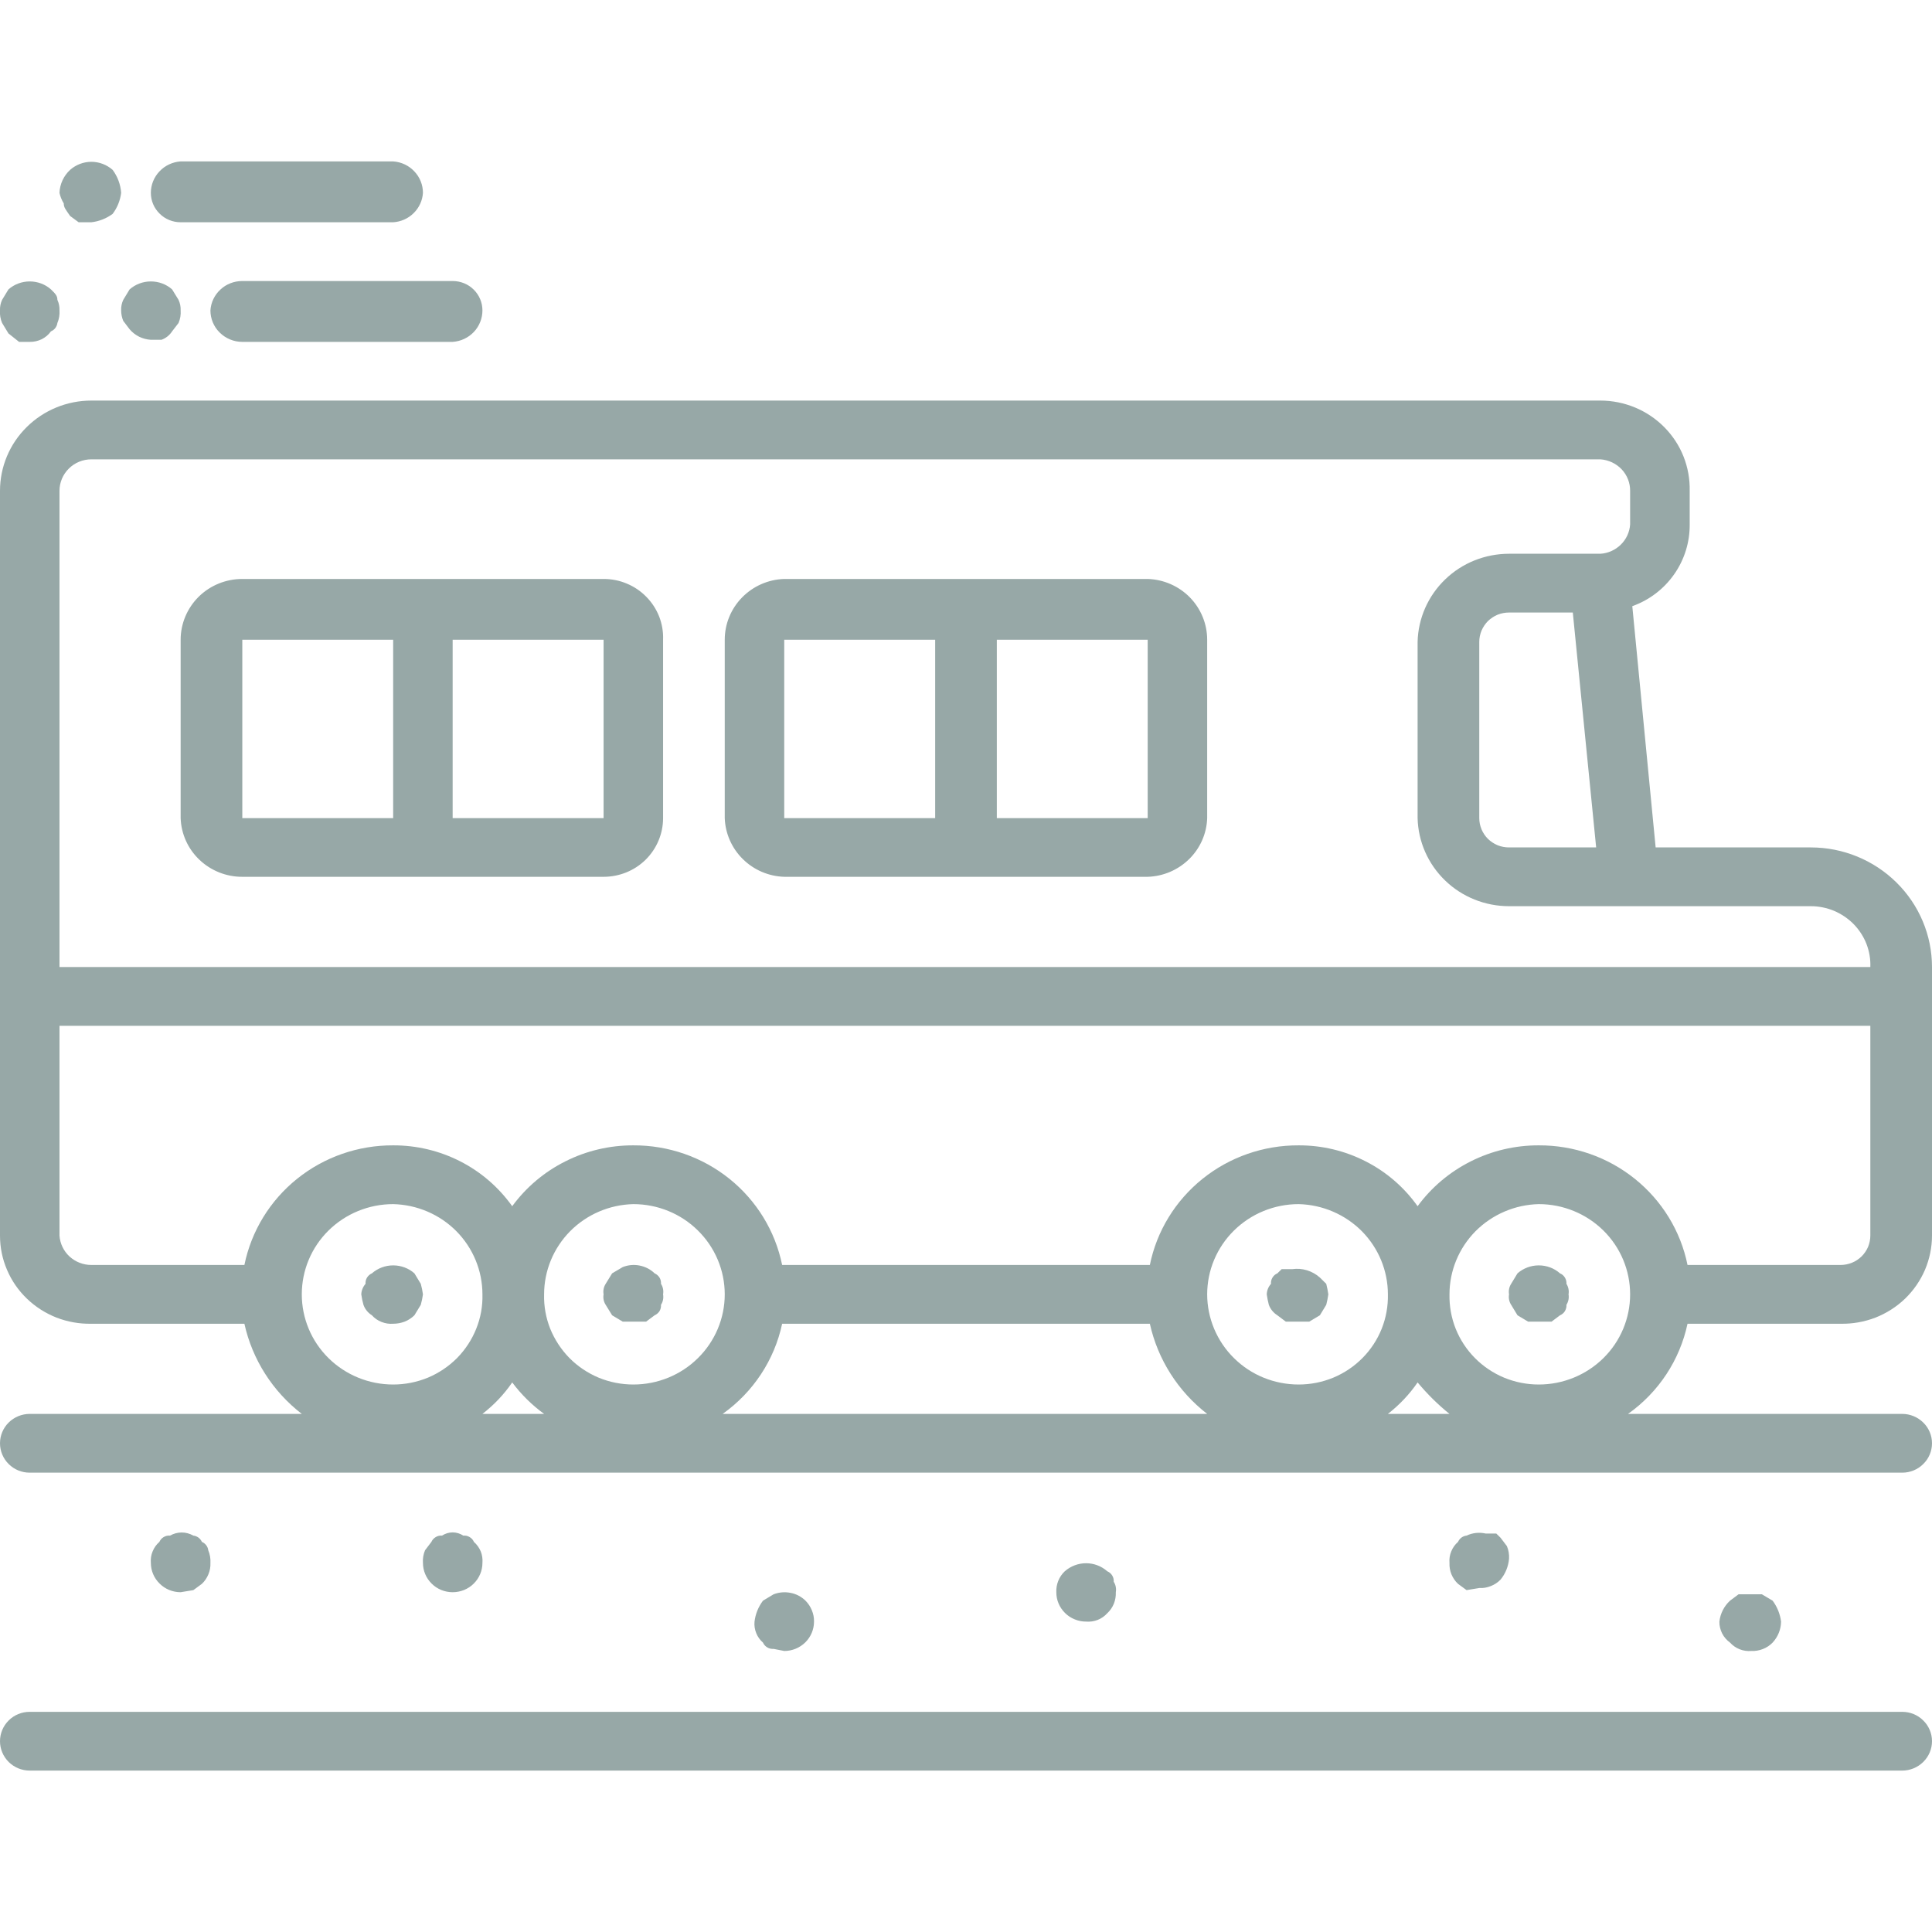<?xml version="1.0" encoding="UTF-8"?>
<svg xmlns="http://www.w3.org/2000/svg" width="24" height="24" viewBox="0 0 24 24" fill="none">
  <g clip-path="url(#clip0_1085_768)">
    <path d="M22.495 10.527H20.567L20.277 7.53C20.488 7.455 20.67 7.316 20.797 7.134C20.925 6.952 20.992 6.735 20.99 6.514V6.097C20.993 5.951 20.967 5.806 20.913 5.67C20.859 5.534 20.778 5.411 20.674 5.306C20.571 5.202 20.448 5.119 20.311 5.062C20.175 5.006 20.029 4.976 19.881 4.976H1.135C0.834 4.976 0.545 5.094 0.332 5.305C0.119 5.515 -0 5.8 -0 6.097V15.349C-0 15.495 0.029 15.639 0.087 15.774C0.144 15.909 0.228 16.03 0.334 16.132C0.44 16.234 0.565 16.314 0.703 16.368C0.84 16.421 0.987 16.447 1.135 16.444H3.036C3.134 16.887 3.386 17.284 3.749 17.564H0.369C0.271 17.564 0.177 17.603 0.108 17.671C0.039 17.739 -0 17.832 -0 17.929C-0 18.026 0.039 18.119 0.108 18.187C0.177 18.256 0.271 18.294 0.369 18.294H23.63C23.728 18.294 23.822 18.256 23.891 18.187C23.961 18.119 24 18.026 24 17.929C24 17.832 23.961 17.739 23.891 17.671C23.822 17.603 23.728 17.564 23.63 17.564H20.224C20.604 17.295 20.867 16.895 20.963 16.444H22.864C23.012 16.447 23.159 16.421 23.297 16.368C23.434 16.314 23.56 16.234 23.666 16.132C23.771 16.03 23.855 15.909 23.913 15.774C23.97 15.639 24 15.495 24 15.349V12.013C24 11.619 23.841 11.241 23.559 10.963C23.277 10.684 22.894 10.527 22.495 10.527ZM19.538 7.609L19.828 10.527H18.746C18.697 10.527 18.649 10.518 18.604 10.5C18.559 10.481 18.518 10.454 18.484 10.421C18.45 10.387 18.423 10.347 18.404 10.302C18.386 10.258 18.376 10.211 18.376 10.163V7.973C18.376 7.926 18.386 7.878 18.404 7.834C18.423 7.79 18.45 7.749 18.484 7.715C18.518 7.682 18.559 7.655 18.604 7.636C18.649 7.618 18.697 7.609 18.746 7.609H19.538ZM1.135 5.706H19.881C19.981 5.713 20.075 5.757 20.144 5.829C20.213 5.902 20.251 5.998 20.25 6.097V6.514C20.244 6.609 20.203 6.698 20.135 6.765C20.067 6.832 19.977 6.873 19.881 6.879H18.746C18.449 6.879 18.164 6.993 17.952 7.198C17.74 7.402 17.617 7.681 17.61 7.973V10.163C17.617 10.455 17.74 10.734 17.952 10.938C18.164 11.143 18.449 11.257 18.746 11.257H22.495C22.594 11.257 22.692 11.277 22.784 11.315C22.875 11.354 22.958 11.41 23.027 11.48C23.096 11.551 23.15 11.634 23.186 11.726C23.221 11.817 23.238 11.915 23.234 12.013H0.739V6.097C0.739 5.993 0.781 5.894 0.855 5.821C0.929 5.747 1.03 5.706 1.135 5.706ZM3.749 16.079C3.749 15.781 3.868 15.496 4.081 15.286C4.294 15.076 4.583 14.958 4.884 14.958C5.181 14.965 5.463 15.086 5.67 15.295C5.877 15.505 5.993 15.786 5.993 16.079C5.997 16.225 5.971 16.37 5.916 16.506C5.862 16.641 5.781 16.765 5.678 16.87C5.574 16.974 5.451 17.057 5.315 17.114C5.178 17.17 5.032 17.199 4.884 17.199C4.583 17.199 4.294 17.081 4.081 16.871C3.868 16.661 3.749 16.376 3.749 16.079ZM6.363 17.173C6.474 17.322 6.608 17.454 6.759 17.564H5.993C6.136 17.453 6.261 17.322 6.363 17.173ZM14.284 16.444C14.382 16.887 14.634 17.284 14.996 17.564H8.977C9.356 17.295 9.62 16.895 9.716 16.444H14.284ZM16.132 17.199C15.983 17.199 15.835 17.17 15.697 17.114C15.559 17.058 15.434 16.975 15.329 16.871C15.223 16.767 15.14 16.643 15.083 16.508C15.026 16.372 14.996 16.226 14.996 16.079C14.996 15.781 15.116 15.496 15.329 15.286C15.542 15.076 15.831 14.958 16.132 14.958C16.428 14.965 16.71 15.086 16.918 15.295C17.125 15.505 17.241 15.786 17.241 16.079C17.244 16.225 17.218 16.37 17.164 16.506C17.11 16.641 17.029 16.765 16.925 16.87C16.822 16.974 16.699 17.057 16.562 17.114C16.426 17.17 16.28 17.199 16.132 17.199ZM7.868 17.199C7.72 17.199 7.573 17.17 7.437 17.114C7.301 17.057 7.177 16.974 7.074 16.87C6.971 16.765 6.89 16.641 6.835 16.506C6.781 16.37 6.755 16.225 6.759 16.079C6.759 15.786 6.875 15.505 7.082 15.295C7.289 15.086 7.571 14.965 7.868 14.958C8.169 14.958 8.458 15.076 8.67 15.286C8.883 15.496 9.003 15.781 9.003 16.079C9.003 16.376 8.883 16.661 8.67 16.871C8.458 17.081 8.169 17.199 7.868 17.199ZM17.241 17.564C17.383 17.453 17.508 17.322 17.61 17.173C17.729 17.316 17.861 17.447 18.006 17.564H17.241ZM19.115 17.199C18.967 17.199 18.821 17.17 18.685 17.114C18.548 17.057 18.425 16.974 18.322 16.87C18.218 16.765 18.137 16.641 18.083 16.506C18.029 16.37 18.003 16.225 18.006 16.079C18.006 15.786 18.122 15.505 18.329 15.295C18.537 15.086 18.819 14.965 19.115 14.958C19.416 14.958 19.705 15.076 19.918 15.286C20.131 15.496 20.25 15.781 20.25 16.079C20.25 16.376 20.131 16.661 19.918 16.871C19.705 17.081 19.416 17.199 19.115 17.199ZM22.864 15.714H20.963C20.878 15.293 20.646 14.915 20.309 14.644C19.972 14.373 19.55 14.226 19.115 14.228C18.822 14.227 18.532 14.295 18.27 14.427C18.009 14.558 17.782 14.749 17.61 14.984C17.444 14.75 17.223 14.558 16.965 14.427C16.708 14.295 16.422 14.227 16.132 14.228C15.697 14.226 15.275 14.373 14.938 14.644C14.601 14.915 14.369 15.293 14.284 15.714H9.716C9.63 15.293 9.399 14.915 9.062 14.644C8.725 14.373 8.302 14.226 7.868 14.228C7.574 14.227 7.284 14.295 7.023 14.427C6.761 14.558 6.535 14.749 6.363 14.984C6.196 14.75 5.975 14.558 5.718 14.427C5.46 14.295 5.174 14.227 4.884 14.228C4.449 14.226 4.027 14.373 3.69 14.644C3.353 14.915 3.122 15.293 3.036 15.714H1.135C1.034 15.714 0.937 15.676 0.864 15.609C0.79 15.541 0.746 15.448 0.739 15.349V12.743H23.234V15.349C23.234 15.397 23.224 15.444 23.206 15.489C23.187 15.533 23.16 15.573 23.126 15.607C23.091 15.641 23.051 15.668 23.006 15.686C22.961 15.704 22.913 15.714 22.864 15.714ZM3.01 10.892H7.498C7.694 10.892 7.882 10.816 8.021 10.679C8.159 10.542 8.237 10.356 8.237 10.163V7.947C8.241 7.849 8.224 7.752 8.189 7.66C8.153 7.569 8.099 7.485 8.03 7.415C7.961 7.344 7.879 7.288 7.787 7.25C7.696 7.211 7.597 7.192 7.498 7.192H3.01C2.807 7.192 2.612 7.271 2.468 7.413C2.325 7.555 2.244 7.747 2.244 7.947V10.163C2.251 10.359 2.334 10.544 2.477 10.68C2.62 10.816 2.811 10.893 3.01 10.892ZM7.498 10.163H5.623V7.947H7.498V10.163ZM3.01 7.947H4.884V10.163H3.01V7.947ZM9.742 10.892H14.257C14.451 10.886 14.635 10.807 14.773 10.671C14.91 10.536 14.99 10.354 14.996 10.163V7.947C14.996 7.751 14.919 7.563 14.782 7.422C14.644 7.281 14.456 7.198 14.257 7.192H9.742C9.544 7.198 9.356 7.281 9.218 7.422C9.08 7.563 9.003 7.751 9.003 7.947V10.163C9.01 10.354 9.09 10.536 9.227 10.671C9.364 10.807 9.548 10.886 9.742 10.892ZM14.257 10.163H12.383V7.947H14.257V10.163ZM9.742 7.947H11.617V10.163H9.742V7.947ZM16.475 15.948C16.486 15.991 16.495 16.035 16.501 16.079C16.495 16.123 16.486 16.166 16.475 16.209L16.396 16.339L16.264 16.418H15.973L15.868 16.339C15.819 16.308 15.782 16.263 15.762 16.209C15.751 16.166 15.742 16.123 15.736 16.079C15.738 16.03 15.756 15.985 15.789 15.948C15.786 15.921 15.793 15.894 15.807 15.871C15.821 15.847 15.842 15.829 15.868 15.818L15.921 15.766H16.052C16.114 15.757 16.177 15.762 16.236 15.78C16.295 15.798 16.35 15.829 16.396 15.87L16.475 15.948ZM19.459 15.948C19.483 15.987 19.493 16.034 19.485 16.079C19.493 16.124 19.483 16.17 19.459 16.209C19.461 16.236 19.454 16.263 19.44 16.287C19.426 16.31 19.405 16.328 19.379 16.339L19.274 16.418H18.983L18.851 16.339L18.772 16.209C18.747 16.17 18.738 16.124 18.746 16.079C18.738 16.034 18.747 15.987 18.772 15.948L18.851 15.818C18.924 15.754 19.018 15.719 19.115 15.719C19.213 15.719 19.307 15.754 19.379 15.818C19.405 15.829 19.426 15.847 19.44 15.871C19.454 15.894 19.461 15.921 19.459 15.948ZM8.211 15.948C8.236 15.987 8.245 16.034 8.237 16.079C8.245 16.124 8.236 16.17 8.211 16.209C8.213 16.236 8.207 16.263 8.193 16.287C8.178 16.31 8.157 16.328 8.132 16.339L8.026 16.418H7.736L7.604 16.339L7.524 16.209C7.499 16.17 7.49 16.124 7.498 16.079C7.49 16.034 7.499 15.987 7.524 15.948L7.604 15.818L7.736 15.74C7.802 15.714 7.875 15.707 7.945 15.721C8.016 15.735 8.081 15.768 8.132 15.818C8.157 15.829 8.178 15.847 8.193 15.871C8.207 15.894 8.213 15.921 8.211 15.948ZM4.884 16.444C4.835 16.448 4.786 16.44 4.74 16.422C4.694 16.404 4.653 16.376 4.62 16.339C4.571 16.308 4.534 16.263 4.515 16.209C4.503 16.166 4.494 16.123 4.488 16.079C4.49 16.03 4.509 15.985 4.541 15.948C4.539 15.921 4.545 15.894 4.559 15.871C4.574 15.847 4.595 15.829 4.62 15.818C4.693 15.754 4.787 15.719 4.884 15.719C4.982 15.719 5.076 15.754 5.148 15.818L5.227 15.948C5.239 15.991 5.248 16.035 5.254 16.079C5.248 16.123 5.239 16.166 5.227 16.209L5.148 16.339C5.113 16.373 5.072 16.4 5.027 16.418C4.981 16.435 4.933 16.444 4.884 16.444ZM3.01 3.491H5.623C5.721 3.491 5.816 3.529 5.885 3.598C5.954 3.666 5.993 3.759 5.993 3.856C5.993 3.955 5.955 4.051 5.887 4.123C5.818 4.196 5.724 4.24 5.623 4.247H3.01C2.905 4.247 2.804 4.205 2.73 4.132C2.655 4.059 2.614 3.959 2.614 3.856C2.62 3.757 2.665 3.664 2.739 3.596C2.812 3.528 2.909 3.491 3.01 3.491ZM1.505 3.856C1.503 3.811 1.512 3.766 1.531 3.725L1.61 3.595C1.683 3.531 1.777 3.496 1.874 3.496C1.972 3.496 2.066 3.531 2.138 3.595L2.218 3.725C2.237 3.766 2.246 3.811 2.244 3.856C2.248 3.909 2.239 3.963 2.218 4.012L2.138 4.116C2.107 4.164 2.061 4.201 2.006 4.221H1.874C1.824 4.218 1.774 4.205 1.729 4.183C1.683 4.16 1.643 4.129 1.61 4.09L1.531 3.986C1.514 3.945 1.505 3.9 1.505 3.856ZM0.026 4.012C0.005 3.963 -0.004 3.909 -0 3.856C-0.002 3.811 0.007 3.766 0.026 3.725L0.105 3.595C0.178 3.531 0.272 3.496 0.369 3.496C0.467 3.496 0.561 3.531 0.633 3.595C0.686 3.647 0.713 3.673 0.713 3.725C0.732 3.766 0.741 3.811 0.739 3.856C0.743 3.909 0.734 3.963 0.713 4.012C0.71 4.035 0.701 4.056 0.687 4.075C0.673 4.093 0.655 4.107 0.633 4.116C0.603 4.158 0.564 4.191 0.518 4.214C0.472 4.236 0.421 4.248 0.369 4.247H0.237L0.105 4.142L0.026 4.012ZM1.874 2.396C1.874 2.297 1.912 2.201 1.981 2.129C2.049 2.056 2.144 2.012 2.244 2.005H4.884C4.985 2.012 5.079 2.056 5.147 2.129C5.216 2.201 5.254 2.297 5.254 2.396C5.248 2.491 5.207 2.58 5.139 2.647C5.071 2.715 4.98 2.755 4.884 2.761H2.244C2.146 2.761 2.052 2.723 1.983 2.654C1.913 2.586 1.874 2.493 1.874 2.396ZM0.792 2.527C0.767 2.486 0.749 2.442 0.739 2.396C0.743 2.287 0.791 2.184 0.871 2.11C0.944 2.046 1.038 2.01 1.135 2.01C1.232 2.01 1.326 2.046 1.399 2.11C1.461 2.193 1.498 2.293 1.505 2.396C1.493 2.491 1.457 2.581 1.399 2.657C1.322 2.714 1.231 2.75 1.135 2.761H0.977L0.871 2.683C0.818 2.605 0.792 2.579 0.792 2.527ZM24 21.63C24 21.727 23.961 21.819 23.891 21.888C23.822 21.956 23.728 21.995 23.63 21.995H0.369C0.271 21.995 0.177 21.956 0.108 21.888C0.039 21.819 -0 21.727 -0 21.63C-0 21.533 0.039 21.44 0.108 21.372C0.177 21.303 0.271 21.265 0.369 21.265H23.63C23.728 21.265 23.822 21.303 23.891 21.372C23.961 21.44 24 21.533 24 21.63ZM21.756 20.509C21.706 20.513 21.657 20.506 21.611 20.488C21.565 20.47 21.524 20.441 21.491 20.405C21.45 20.375 21.416 20.336 21.393 20.291C21.37 20.245 21.358 20.195 21.359 20.144C21.37 20.045 21.417 19.952 21.491 19.884L21.597 19.805H21.887L22.02 19.884C22.077 19.96 22.113 20.05 22.125 20.144C22.124 20.241 22.086 20.334 22.02 20.405C21.986 20.44 21.945 20.467 21.899 20.485C21.853 20.503 21.805 20.511 21.756 20.509ZM18.218 19.753L18.112 19.675C18.076 19.642 18.049 19.601 18.03 19.556C18.012 19.511 18.004 19.463 18.006 19.415C18.002 19.366 18.009 19.317 18.028 19.272C18.046 19.227 18.075 19.186 18.112 19.154C18.121 19.133 18.136 19.115 18.154 19.101C18.173 19.087 18.195 19.078 18.218 19.076C18.292 19.041 18.375 19.032 18.455 19.05H18.587L18.64 19.102L18.719 19.206C18.74 19.255 18.749 19.309 18.746 19.362C18.738 19.458 18.701 19.549 18.64 19.623C18.606 19.658 18.565 19.685 18.519 19.703C18.474 19.721 18.425 19.73 18.376 19.727L18.218 19.753ZM13.492 20.144C13.443 20.144 13.395 20.135 13.35 20.116C13.305 20.098 13.264 20.071 13.23 20.037C13.196 20.003 13.168 19.963 13.15 19.919C13.131 19.875 13.122 19.827 13.122 19.779C13.12 19.731 13.128 19.683 13.146 19.638C13.164 19.593 13.192 19.552 13.227 19.519C13.3 19.455 13.394 19.419 13.492 19.419C13.589 19.419 13.683 19.455 13.755 19.519C13.781 19.53 13.802 19.548 13.816 19.571C13.831 19.595 13.837 19.622 13.835 19.649C13.86 19.688 13.869 19.734 13.861 19.779C13.863 19.828 13.855 19.876 13.837 19.921C13.819 19.966 13.791 20.007 13.755 20.04C13.723 20.076 13.682 20.105 13.636 20.123C13.59 20.141 13.541 20.148 13.492 20.144ZM9.61 20.483C9.583 20.485 9.555 20.479 9.532 20.465C9.508 20.451 9.489 20.43 9.478 20.405C9.441 20.373 9.412 20.332 9.394 20.287C9.376 20.242 9.368 20.193 9.373 20.144C9.384 20.05 9.421 19.96 9.478 19.884L9.61 19.805C9.677 19.779 9.75 19.773 9.82 19.787C9.89 19.8 9.955 19.834 10.006 19.884C10.04 19.918 10.067 19.959 10.085 20.003C10.104 20.048 10.113 20.096 10.112 20.144C10.112 20.241 10.073 20.334 10.004 20.402C9.934 20.471 9.84 20.509 9.742 20.509L9.61 20.483ZM5.623 19.779C5.525 19.779 5.431 19.741 5.362 19.672C5.293 19.604 5.254 19.511 5.254 19.415C5.25 19.361 5.259 19.308 5.28 19.258L5.359 19.154C5.37 19.129 5.389 19.108 5.413 19.094C5.436 19.08 5.464 19.073 5.491 19.076C5.531 19.05 5.576 19.036 5.623 19.036C5.67 19.036 5.716 19.05 5.755 19.076C5.783 19.073 5.811 19.08 5.834 19.094C5.858 19.108 5.877 19.129 5.887 19.154C5.924 19.186 5.953 19.227 5.972 19.272C5.99 19.317 5.997 19.366 5.993 19.415C5.993 19.511 5.954 19.604 5.885 19.672C5.816 19.741 5.721 19.779 5.623 19.779ZM2.244 19.779C2.146 19.779 2.052 19.741 1.983 19.672C1.913 19.604 1.874 19.511 1.874 19.415C1.87 19.366 1.877 19.317 1.896 19.272C1.914 19.227 1.943 19.186 1.98 19.154C1.991 19.129 2.009 19.108 2.033 19.094C2.057 19.08 2.084 19.073 2.112 19.076C2.156 19.051 2.206 19.037 2.257 19.037C2.308 19.037 2.358 19.051 2.402 19.076C2.425 19.078 2.447 19.087 2.466 19.101C2.484 19.115 2.499 19.133 2.508 19.154C2.529 19.163 2.548 19.177 2.562 19.196C2.576 19.214 2.584 19.235 2.587 19.258C2.608 19.308 2.617 19.361 2.614 19.415C2.616 19.463 2.608 19.511 2.589 19.556C2.571 19.601 2.543 19.642 2.508 19.675L2.402 19.753L2.244 19.779Z" fill="#97A8A7"></path>
  </g>
  <defs>
    <clipPath id="clip0_1085_768">
      <rect width="24" height="24" fill="white"></rect>
    </clipPath>
  </defs>
</svg>
